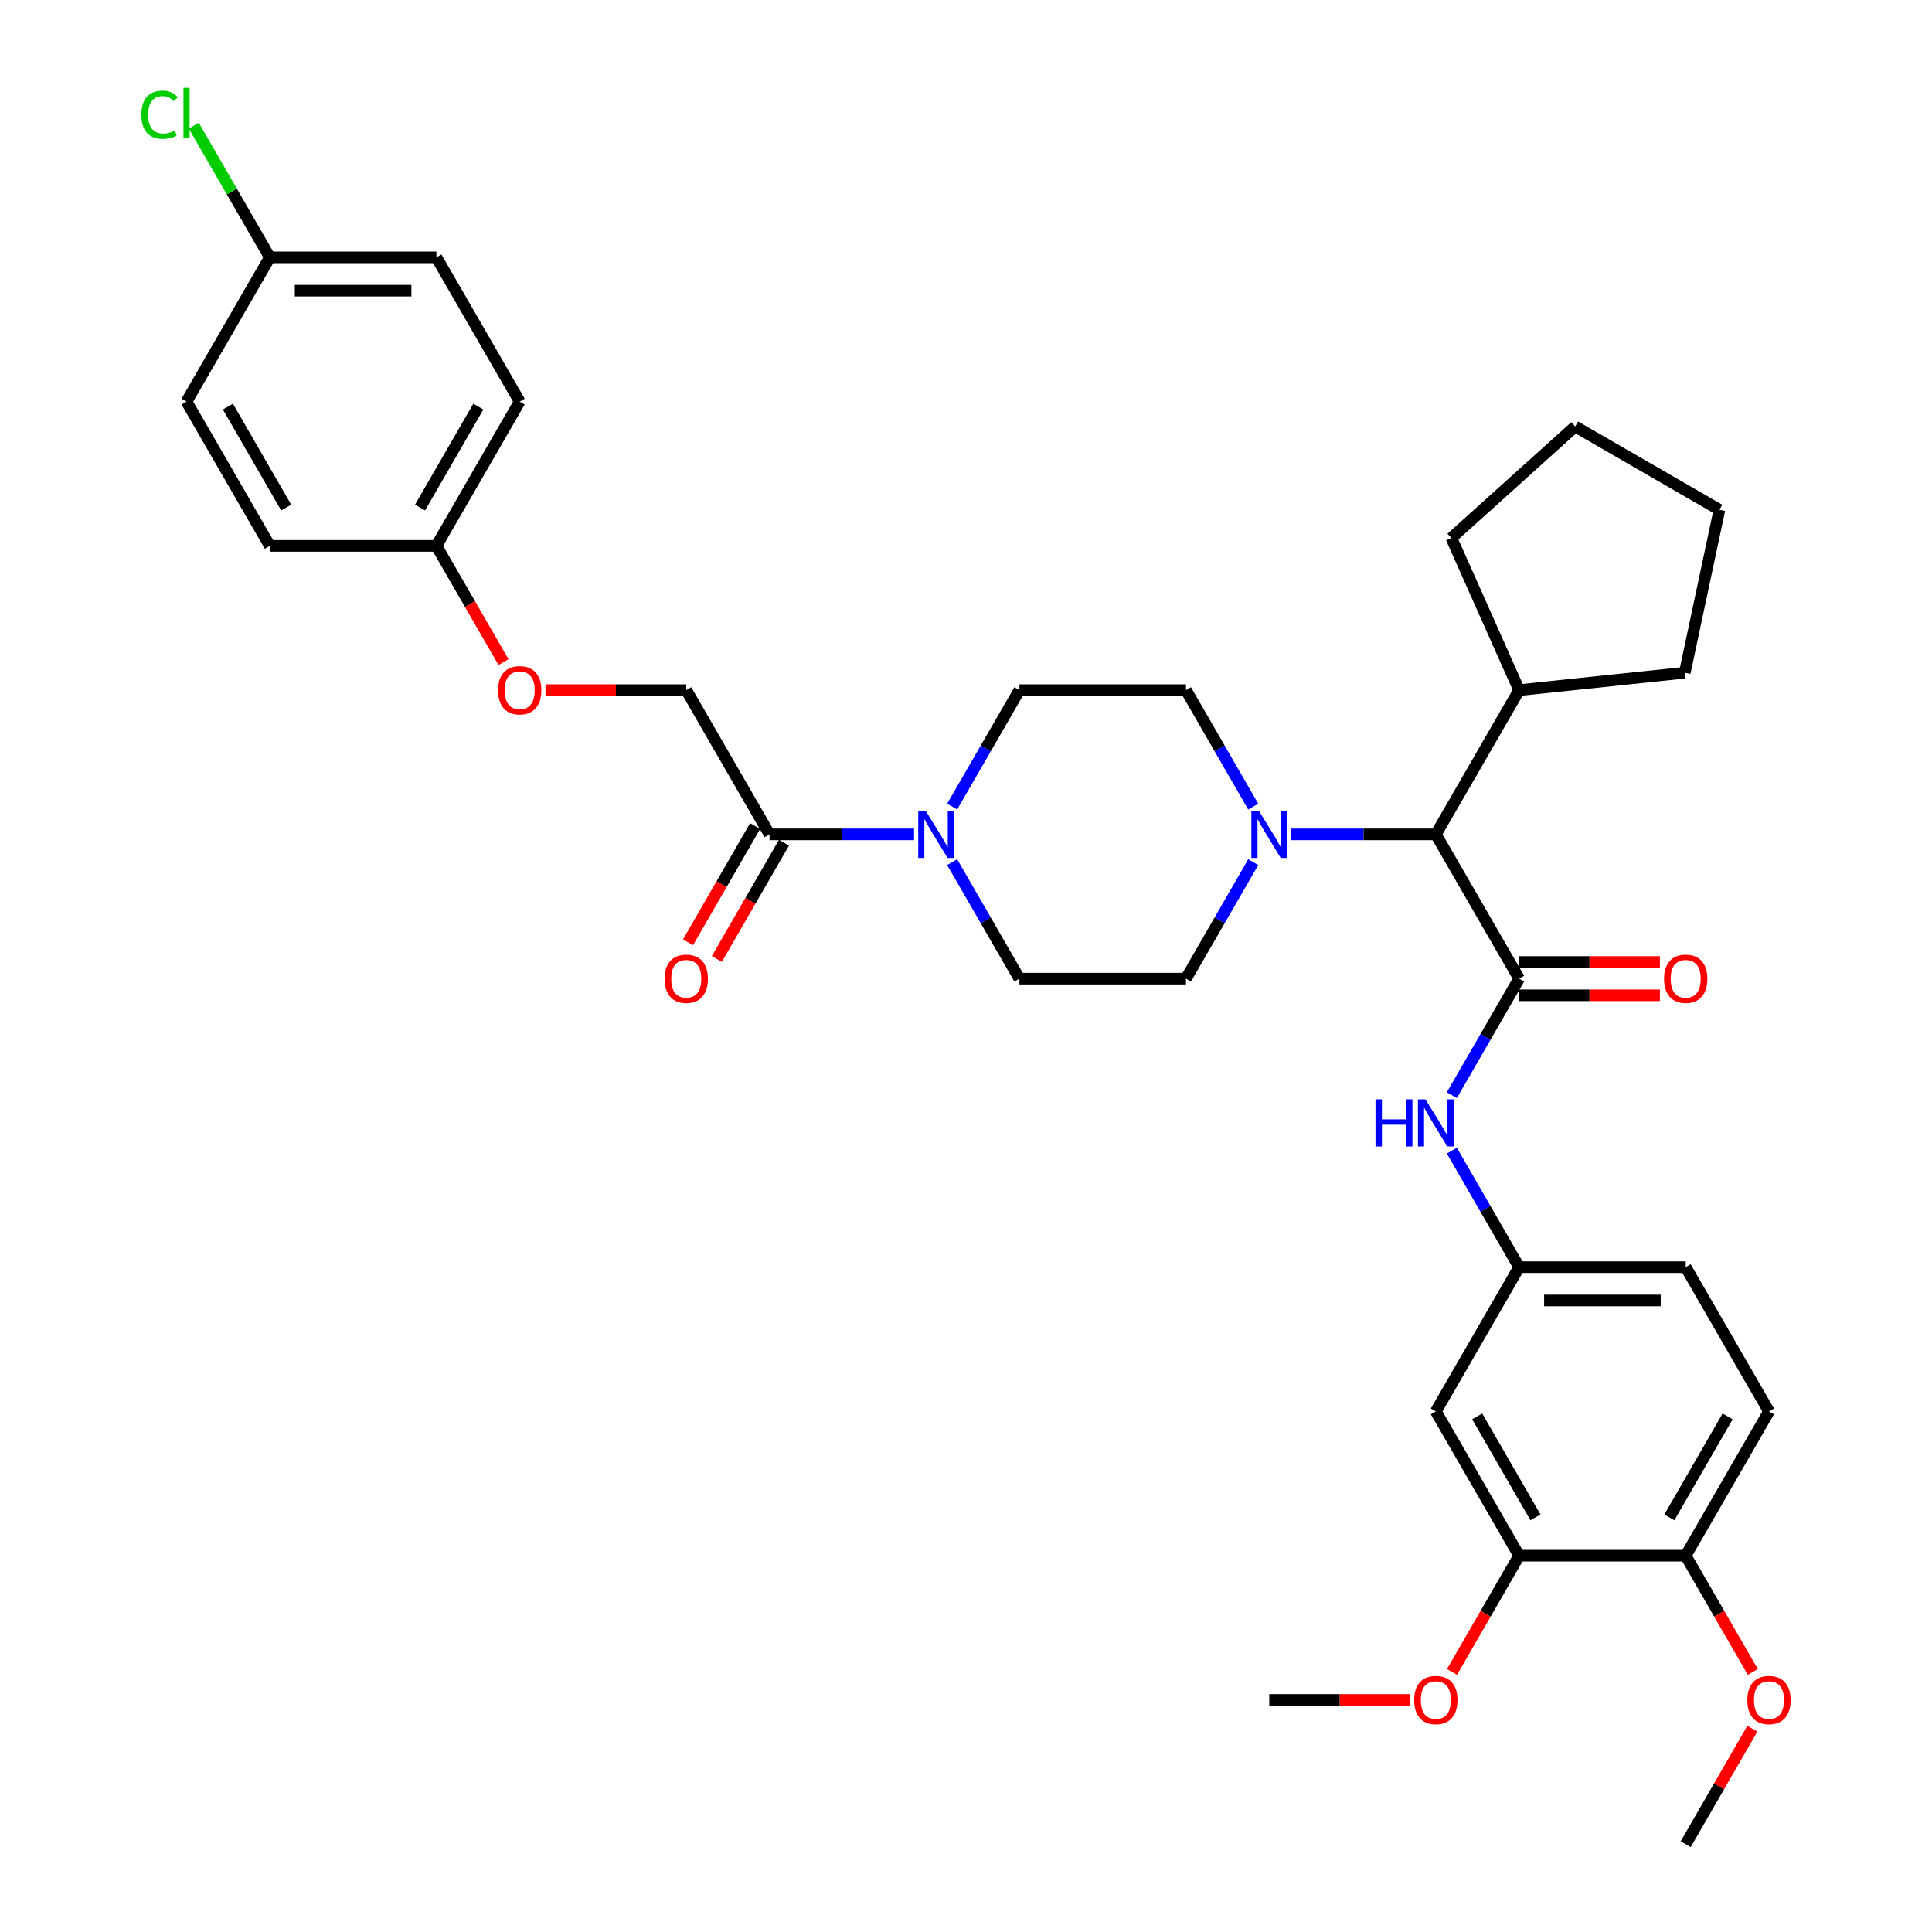 <?xml version='1.0' encoding='iso-8859-1'?>
<svg version='1.1' baseProfile='full'
              xmlns='http://www.w3.org/2000/svg'
                      xmlns:rdkit='http://www.rdkit.org/xml'
                      xmlns:xlink='http://www.w3.org/1999/xlink'
                  xml:space='preserve'
width='1000px' height='1000px' viewBox='0 0 1000 1000'>
<!-- END OF HEADER -->
<rect style='opacity:1.0;fill:#FFFFFF;stroke:none' width='1000' height='1000' x='0' y='0'> </rect>
<path class='bond-0' d='M 492.826,417.513 L 510.233,387.362' style='fill:none;fill-rule:evenodd;stroke:#0000FF;stroke-width:6px;stroke-linecap:butt;stroke-linejoin:miter;stroke-opacity:1' />
<path class='bond-0' d='M 510.233,387.362 L 527.641,357.21' style='fill:none;fill-rule:evenodd;stroke:#000000;stroke-width:6px;stroke-linecap:butt;stroke-linejoin:miter;stroke-opacity:1' />
<path class='bond-1' d='M 473.117,431.877 L 435.716,431.877' style='fill:none;fill-rule:evenodd;stroke:#0000FF;stroke-width:6px;stroke-linecap:butt;stroke-linejoin:miter;stroke-opacity:1' />
<path class='bond-1' d='M 435.716,431.877 L 398.315,431.877' style='fill:none;fill-rule:evenodd;stroke:#000000;stroke-width:6px;stroke-linecap:butt;stroke-linejoin:miter;stroke-opacity:1' />
<path class='bond-2' d='M 492.826,446.241 L 510.233,476.392' style='fill:none;fill-rule:evenodd;stroke:#0000FF;stroke-width:6px;stroke-linecap:butt;stroke-linejoin:miter;stroke-opacity:1' />
<path class='bond-2' d='M 510.233,476.392 L 527.641,506.544' style='fill:none;fill-rule:evenodd;stroke:#000000;stroke-width:6px;stroke-linecap:butt;stroke-linejoin:miter;stroke-opacity:1' />
<path class='bond-3' d='M 282.351,357.21 L 318.779,357.21' style='fill:none;fill-rule:evenodd;stroke:#FF0000;stroke-width:6px;stroke-linecap:butt;stroke-linejoin:miter;stroke-opacity:1' />
<path class='bond-3' d='M 318.779,357.21 L 355.206,357.21' style='fill:none;fill-rule:evenodd;stroke:#000000;stroke-width:6px;stroke-linecap:butt;stroke-linejoin:miter;stroke-opacity:1' />
<path class='bond-4' d='M 260.615,342.708 L 243.247,312.626' style='fill:none;fill-rule:evenodd;stroke:#FF0000;stroke-width:6px;stroke-linecap:butt;stroke-linejoin:miter;stroke-opacity:1' />
<path class='bond-4' d='M 243.247,312.626 L 225.879,282.543' style='fill:none;fill-rule:evenodd;stroke:#000000;stroke-width:6px;stroke-linecap:butt;stroke-linejoin:miter;stroke-opacity:1' />
<path class='bond-5' d='M 390.848,427.566 L 373.48,457.649' style='fill:none;fill-rule:evenodd;stroke:#000000;stroke-width:6px;stroke-linecap:butt;stroke-linejoin:miter;stroke-opacity:1' />
<path class='bond-5' d='M 373.48,457.649 L 356.112,487.731' style='fill:none;fill-rule:evenodd;stroke:#FF0000;stroke-width:6px;stroke-linecap:butt;stroke-linejoin:miter;stroke-opacity:1' />
<path class='bond-5' d='M 405.781,436.188 L 388.413,466.27' style='fill:none;fill-rule:evenodd;stroke:#000000;stroke-width:6px;stroke-linecap:butt;stroke-linejoin:miter;stroke-opacity:1' />
<path class='bond-5' d='M 388.413,466.27 L 371.045,496.353' style='fill:none;fill-rule:evenodd;stroke:#FF0000;stroke-width:6px;stroke-linecap:butt;stroke-linejoin:miter;stroke-opacity:1' />
<path class='bond-6' d='M 398.315,431.877 L 355.206,357.21' style='fill:none;fill-rule:evenodd;stroke:#000000;stroke-width:6px;stroke-linecap:butt;stroke-linejoin:miter;stroke-opacity:1' />
<path class='bond-7' d='M 225.879,282.543 L 139.661,282.543' style='fill:none;fill-rule:evenodd;stroke:#000000;stroke-width:6px;stroke-linecap:butt;stroke-linejoin:miter;stroke-opacity:1' />
<path class='bond-8' d='M 225.879,282.543 L 268.988,207.876' style='fill:none;fill-rule:evenodd;stroke:#000000;stroke-width:6px;stroke-linecap:butt;stroke-linejoin:miter;stroke-opacity:1' />
<path class='bond-8' d='M 217.412,262.721 L 247.588,210.455' style='fill:none;fill-rule:evenodd;stroke:#000000;stroke-width:6px;stroke-linecap:butt;stroke-linejoin:miter;stroke-opacity:1' />
<path class='bond-9' d='M 786.295,506.544 L 768.887,536.695' style='fill:none;fill-rule:evenodd;stroke:#000000;stroke-width:6px;stroke-linecap:butt;stroke-linejoin:miter;stroke-opacity:1' />
<path class='bond-9' d='M 768.887,536.695 L 751.479,566.847' style='fill:none;fill-rule:evenodd;stroke:#0000FF;stroke-width:6px;stroke-linecap:butt;stroke-linejoin:miter;stroke-opacity:1' />
<path class='bond-10' d='M 786.295,515.166 L 822.722,515.166' style='fill:none;fill-rule:evenodd;stroke:#000000;stroke-width:6px;stroke-linecap:butt;stroke-linejoin:miter;stroke-opacity:1' />
<path class='bond-10' d='M 822.722,515.166 L 859.149,515.166' style='fill:none;fill-rule:evenodd;stroke:#FF0000;stroke-width:6px;stroke-linecap:butt;stroke-linejoin:miter;stroke-opacity:1' />
<path class='bond-10' d='M 786.295,497.922 L 822.722,497.922' style='fill:none;fill-rule:evenodd;stroke:#000000;stroke-width:6px;stroke-linecap:butt;stroke-linejoin:miter;stroke-opacity:1' />
<path class='bond-10' d='M 822.722,497.922 L 859.149,497.922' style='fill:none;fill-rule:evenodd;stroke:#FF0000;stroke-width:6px;stroke-linecap:butt;stroke-linejoin:miter;stroke-opacity:1' />
<path class='bond-11' d='M 786.295,506.544 L 743.186,431.877' style='fill:none;fill-rule:evenodd;stroke:#000000;stroke-width:6px;stroke-linecap:butt;stroke-linejoin:miter;stroke-opacity:1' />
<path class='bond-12' d='M 751.479,595.575 L 768.887,625.726' style='fill:none;fill-rule:evenodd;stroke:#0000FF;stroke-width:6px;stroke-linecap:butt;stroke-linejoin:miter;stroke-opacity:1' />
<path class='bond-12' d='M 768.887,625.726 L 786.295,655.878' style='fill:none;fill-rule:evenodd;stroke:#000000;stroke-width:6px;stroke-linecap:butt;stroke-linejoin:miter;stroke-opacity:1' />
<path class='bond-13' d='M 915.622,730.545 L 872.513,805.212' style='fill:none;fill-rule:evenodd;stroke:#000000;stroke-width:6px;stroke-linecap:butt;stroke-linejoin:miter;stroke-opacity:1' />
<path class='bond-13' d='M 894.222,733.123 L 864.046,785.39' style='fill:none;fill-rule:evenodd;stroke:#000000;stroke-width:6px;stroke-linecap:butt;stroke-linejoin:miter;stroke-opacity:1' />
<path class='bond-14' d='M 915.622,730.545 L 872.513,655.878' style='fill:none;fill-rule:evenodd;stroke:#000000;stroke-width:6px;stroke-linecap:butt;stroke-linejoin:miter;stroke-opacity:1' />
<path class='bond-15' d='M 872.513,655.878 L 786.295,655.878' style='fill:none;fill-rule:evenodd;stroke:#000000;stroke-width:6px;stroke-linecap:butt;stroke-linejoin:miter;stroke-opacity:1' />
<path class='bond-15' d='M 859.581,673.121 L 799.228,673.121' style='fill:none;fill-rule:evenodd;stroke:#000000;stroke-width:6px;stroke-linecap:butt;stroke-linejoin:miter;stroke-opacity:1' />
<path class='bond-16' d='M 648.675,446.241 L 631.267,476.392' style='fill:none;fill-rule:evenodd;stroke:#0000FF;stroke-width:6px;stroke-linecap:butt;stroke-linejoin:miter;stroke-opacity:1' />
<path class='bond-16' d='M 631.267,476.392 L 613.859,506.544' style='fill:none;fill-rule:evenodd;stroke:#000000;stroke-width:6px;stroke-linecap:butt;stroke-linejoin:miter;stroke-opacity:1' />
<path class='bond-17' d='M 668.384,431.877 L 705.785,431.877' style='fill:none;fill-rule:evenodd;stroke:#0000FF;stroke-width:6px;stroke-linecap:butt;stroke-linejoin:miter;stroke-opacity:1' />
<path class='bond-17' d='M 705.785,431.877 L 743.186,431.877' style='fill:none;fill-rule:evenodd;stroke:#000000;stroke-width:6px;stroke-linecap:butt;stroke-linejoin:miter;stroke-opacity:1' />
<path class='bond-18' d='M 648.675,417.513 L 631.267,387.362' style='fill:none;fill-rule:evenodd;stroke:#0000FF;stroke-width:6px;stroke-linecap:butt;stroke-linejoin:miter;stroke-opacity:1' />
<path class='bond-18' d='M 631.267,387.362 L 613.859,357.21' style='fill:none;fill-rule:evenodd;stroke:#000000;stroke-width:6px;stroke-linecap:butt;stroke-linejoin:miter;stroke-opacity:1' />
<path class='bond-19' d='M 527.641,506.544 L 613.859,506.544' style='fill:none;fill-rule:evenodd;stroke:#000000;stroke-width:6px;stroke-linecap:butt;stroke-linejoin:miter;stroke-opacity:1' />
<path class='bond-20' d='M 743.186,431.877 L 786.295,357.21' style='fill:none;fill-rule:evenodd;stroke:#000000;stroke-width:6px;stroke-linecap:butt;stroke-linejoin:miter;stroke-opacity:1' />
<path class='bond-21' d='M 786.295,357.21 L 751.227,278.446' style='fill:none;fill-rule:evenodd;stroke:#000000;stroke-width:6px;stroke-linecap:butt;stroke-linejoin:miter;stroke-opacity:1' />
<path class='bond-22' d='M 786.295,357.21 L 872.041,348.198' style='fill:none;fill-rule:evenodd;stroke:#000000;stroke-width:6px;stroke-linecap:butt;stroke-linejoin:miter;stroke-opacity:1' />
<path class='bond-23' d='M 751.227,278.446 L 815.3,220.755' style='fill:none;fill-rule:evenodd;stroke:#000000;stroke-width:6px;stroke-linecap:butt;stroke-linejoin:miter;stroke-opacity:1' />
<path class='bond-24' d='M 815.3,220.755 L 889.967,263.864' style='fill:none;fill-rule:evenodd;stroke:#000000;stroke-width:6px;stroke-linecap:butt;stroke-linejoin:miter;stroke-opacity:1' />
<path class='bond-25' d='M 889.967,263.864 L 872.041,348.198' style='fill:none;fill-rule:evenodd;stroke:#000000;stroke-width:6px;stroke-linecap:butt;stroke-linejoin:miter;stroke-opacity:1' />
<path class='bond-26' d='M 613.859,357.21 L 527.641,357.21' style='fill:none;fill-rule:evenodd;stroke:#000000;stroke-width:6px;stroke-linecap:butt;stroke-linejoin:miter;stroke-opacity:1' />
<path class='bond-27' d='M 786.295,655.878 L 743.186,730.545' style='fill:none;fill-rule:evenodd;stroke:#000000;stroke-width:6px;stroke-linecap:butt;stroke-linejoin:miter;stroke-opacity:1' />
<path class='bond-28' d='M 743.186,730.545 L 786.295,805.212' style='fill:none;fill-rule:evenodd;stroke:#000000;stroke-width:6px;stroke-linecap:butt;stroke-linejoin:miter;stroke-opacity:1' />
<path class='bond-28' d='M 764.586,733.123 L 794.762,785.39' style='fill:none;fill-rule:evenodd;stroke:#000000;stroke-width:6px;stroke-linecap:butt;stroke-linejoin:miter;stroke-opacity:1' />
<path class='bond-29' d='M 872.513,805.212 L 786.295,805.212' style='fill:none;fill-rule:evenodd;stroke:#000000;stroke-width:6px;stroke-linecap:butt;stroke-linejoin:miter;stroke-opacity:1' />
<path class='bond-30' d='M 872.513,805.212 L 889.881,835.294' style='fill:none;fill-rule:evenodd;stroke:#000000;stroke-width:6px;stroke-linecap:butt;stroke-linejoin:miter;stroke-opacity:1' />
<path class='bond-30' d='M 889.881,835.294 L 907.25,865.377' style='fill:none;fill-rule:evenodd;stroke:#FF0000;stroke-width:6px;stroke-linecap:butt;stroke-linejoin:miter;stroke-opacity:1' />
<path class='bond-31' d='M 786.295,805.212 L 768.927,835.294' style='fill:none;fill-rule:evenodd;stroke:#000000;stroke-width:6px;stroke-linecap:butt;stroke-linejoin:miter;stroke-opacity:1' />
<path class='bond-31' d='M 768.927,835.294 L 751.559,865.377' style='fill:none;fill-rule:evenodd;stroke:#FF0000;stroke-width:6px;stroke-linecap:butt;stroke-linejoin:miter;stroke-opacity:1' />
<path class='bond-32' d='M 729.823,879.879 L 693.395,879.879' style='fill:none;fill-rule:evenodd;stroke:#FF0000;stroke-width:6px;stroke-linecap:butt;stroke-linejoin:miter;stroke-opacity:1' />
<path class='bond-32' d='M 693.395,879.879 L 656.968,879.879' style='fill:none;fill-rule:evenodd;stroke:#000000;stroke-width:6px;stroke-linecap:butt;stroke-linejoin:miter;stroke-opacity:1' />
<path class='bond-33' d='M 907.03,894.76 L 889.772,924.653' style='fill:none;fill-rule:evenodd;stroke:#FF0000;stroke-width:6px;stroke-linecap:butt;stroke-linejoin:miter;stroke-opacity:1' />
<path class='bond-33' d='M 889.772,924.653 L 872.513,954.545' style='fill:none;fill-rule:evenodd;stroke:#000000;stroke-width:6px;stroke-linecap:butt;stroke-linejoin:miter;stroke-opacity:1' />
<path class='bond-34' d='M 139.661,133.209 L 225.879,133.209' style='fill:none;fill-rule:evenodd;stroke:#000000;stroke-width:6px;stroke-linecap:butt;stroke-linejoin:miter;stroke-opacity:1' />
<path class='bond-34' d='M 152.593,150.453 L 212.946,150.453' style='fill:none;fill-rule:evenodd;stroke:#000000;stroke-width:6px;stroke-linecap:butt;stroke-linejoin:miter;stroke-opacity:1' />
<path class='bond-35' d='M 139.661,133.209 L 119.977,99.116' style='fill:none;fill-rule:evenodd;stroke:#000000;stroke-width:6px;stroke-linecap:butt;stroke-linejoin:miter;stroke-opacity:1' />
<path class='bond-35' d='M 119.977,99.116 L 100.294,65.023' style='fill:none;fill-rule:evenodd;stroke:#00CC00;stroke-width:6px;stroke-linecap:butt;stroke-linejoin:miter;stroke-opacity:1' />
<path class='bond-36' d='M 139.661,133.209 L 96.552,207.876' style='fill:none;fill-rule:evenodd;stroke:#000000;stroke-width:6px;stroke-linecap:butt;stroke-linejoin:miter;stroke-opacity:1' />
<path class='bond-37' d='M 139.661,282.543 L 96.552,207.876' style='fill:none;fill-rule:evenodd;stroke:#000000;stroke-width:6px;stroke-linecap:butt;stroke-linejoin:miter;stroke-opacity:1' />
<path class='bond-37' d='M 148.128,262.721 L 117.952,210.455' style='fill:none;fill-rule:evenodd;stroke:#000000;stroke-width:6px;stroke-linecap:butt;stroke-linejoin:miter;stroke-opacity:1' />
<path class='bond-38' d='M 268.988,207.876 L 225.879,133.209' style='fill:none;fill-rule:evenodd;stroke:#000000;stroke-width:6px;stroke-linecap:butt;stroke-linejoin:miter;stroke-opacity:1' />
<path  class='atom-0' d='M 479.135 419.669
L 487.136 432.601
Q 487.929 433.877, 489.206 436.188
Q 490.482 438.499, 490.551 438.637
L 490.551 419.669
L 493.792 419.669
L 493.792 444.085
L 490.447 444.085
L 481.86 429.946
Q 480.86 428.29, 479.791 426.394
Q 478.756 424.497, 478.446 423.91
L 478.446 444.085
L 475.273 444.085
L 475.273 419.669
L 479.135 419.669
' fill='#0000FF'/>
<path  class='atom-1' d='M 257.779 357.279
Q 257.779 351.416, 260.676 348.14
Q 263.573 344.864, 268.988 344.864
Q 274.402 344.864, 277.299 348.14
Q 280.196 351.416, 280.196 357.279
Q 280.196 363.211, 277.265 366.591
Q 274.333 369.936, 268.988 369.936
Q 263.608 369.936, 260.676 366.591
Q 257.779 363.245, 257.779 357.279
M 268.988 367.177
Q 272.712 367.177, 274.713 364.694
Q 276.747 362.176, 276.747 357.279
Q 276.747 352.485, 274.713 350.071
Q 272.712 347.623, 268.988 347.623
Q 265.263 347.623, 263.228 350.037
Q 261.228 352.451, 261.228 357.279
Q 261.228 362.211, 263.228 364.694
Q 265.263 367.177, 268.988 367.177
' fill='#FF0000'/>
<path  class='atom-3' d='M 343.997 506.613
Q 343.997 500.75, 346.894 497.474
Q 349.791 494.198, 355.206 494.198
Q 360.62 494.198, 363.517 497.474
Q 366.414 500.75, 366.414 506.613
Q 366.414 512.545, 363.483 515.924
Q 360.551 519.27, 355.206 519.27
Q 349.826 519.27, 346.894 515.924
Q 343.997 512.579, 343.997 506.613
M 355.206 516.511
Q 358.93 516.511, 360.93 514.028
Q 362.965 511.51, 362.965 506.613
Q 362.965 501.819, 360.93 499.405
Q 358.93 496.957, 355.206 496.957
Q 351.481 496.957, 349.446 499.371
Q 347.446 501.785, 347.446 506.613
Q 347.446 511.545, 349.446 514.028
Q 351.481 516.511, 355.206 516.511
' fill='#FF0000'/>
<path  class='atom-7' d='M 711.958 569.002
L 715.269 569.002
L 715.269 579.383
L 727.753 579.383
L 727.753 569.002
L 731.064 569.002
L 731.064 593.419
L 727.753 593.419
L 727.753 582.142
L 715.269 582.142
L 715.269 593.419
L 711.958 593.419
L 711.958 569.002
' fill='#0000FF'/>
<path  class='atom-7' d='M 737.789 569.002
L 745.79 581.935
Q 746.583 583.211, 747.859 585.522
Q 749.135 587.832, 749.204 587.97
L 749.204 569.002
L 752.446 569.002
L 752.446 593.419
L 749.101 593.419
L 740.514 579.28
Q 739.513 577.624, 738.444 575.727
Q 737.41 573.831, 737.099 573.244
L 737.099 593.419
L 733.926 593.419
L 733.926 569.002
L 737.789 569.002
' fill='#0000FF'/>
<path  class='atom-8' d='M 861.305 506.613
Q 861.305 500.75, 864.202 497.474
Q 867.099 494.198, 872.513 494.198
Q 877.928 494.198, 880.825 497.474
Q 883.722 500.75, 883.722 506.613
Q 883.722 512.545, 880.79 515.924
Q 877.859 519.27, 872.513 519.27
Q 867.133 519.27, 864.202 515.924
Q 861.305 512.579, 861.305 506.613
M 872.513 516.511
Q 876.238 516.511, 878.238 514.028
Q 880.273 511.51, 880.273 506.613
Q 880.273 501.819, 878.238 499.405
Q 876.238 496.957, 872.513 496.957
Q 868.789 496.957, 866.754 499.371
Q 864.754 501.785, 864.754 506.613
Q 864.754 511.545, 866.754 514.028
Q 868.789 516.511, 872.513 516.511
' fill='#FF0000'/>
<path  class='atom-11' d='M 651.571 419.669
L 659.572 432.601
Q 660.365 433.877, 661.641 436.188
Q 662.917 438.499, 662.986 438.637
L 662.986 419.669
L 666.228 419.669
L 666.228 444.085
L 662.883 444.085
L 654.296 429.946
Q 653.295 428.29, 652.226 426.394
Q 651.192 424.497, 650.881 423.91
L 650.881 444.085
L 647.709 444.085
L 647.709 419.669
L 651.571 419.669
' fill='#0000FF'/>
<path  class='atom-26' d='M 731.978 879.948
Q 731.978 874.085, 734.875 870.808
Q 737.772 867.532, 743.186 867.532
Q 748.601 867.532, 751.498 870.808
Q 754.395 874.085, 754.395 879.948
Q 754.395 885.879, 751.463 889.259
Q 748.532 892.604, 743.186 892.604
Q 737.806 892.604, 734.875 889.259
Q 731.978 885.914, 731.978 879.948
M 743.186 889.845
Q 746.911 889.845, 748.911 887.362
Q 750.946 884.845, 750.946 879.948
Q 750.946 875.154, 748.911 872.74
Q 746.911 870.291, 743.186 870.291
Q 739.462 870.291, 737.427 872.705
Q 735.427 875.119, 735.427 879.948
Q 735.427 884.879, 737.427 887.362
Q 739.462 889.845, 743.186 889.845
' fill='#FF0000'/>
<path  class='atom-28' d='M 904.414 879.948
Q 904.414 874.085, 907.311 870.808
Q 910.208 867.532, 915.622 867.532
Q 921.037 867.532, 923.934 870.808
Q 926.83 874.085, 926.83 879.948
Q 926.83 885.879, 923.899 889.259
Q 920.968 892.604, 915.622 892.604
Q 910.242 892.604, 907.311 889.259
Q 904.414 885.914, 904.414 879.948
M 915.622 889.845
Q 919.347 889.845, 921.347 887.362
Q 923.382 884.845, 923.382 879.948
Q 923.382 875.154, 921.347 872.74
Q 919.347 870.291, 915.622 870.291
Q 911.898 870.291, 909.863 872.705
Q 907.863 875.119, 907.863 879.948
Q 907.863 884.879, 909.863 887.362
Q 911.898 889.845, 915.622 889.845
' fill='#FF0000'/>
<path  class='atom-31' d='M 73.169 59.387
Q 73.169 53.318, 75.998 50.145
Q 78.86 46.938, 84.274 46.938
Q 89.309 46.938, 91.999 50.49
L 89.723 52.352
Q 87.758 49.765, 84.274 49.765
Q 80.584 49.765, 78.618 52.248
Q 76.687 54.697, 76.687 59.387
Q 76.687 64.216, 78.688 66.699
Q 80.722 69.182, 84.654 69.182
Q 87.344 69.182, 90.482 67.561
L 91.448 70.147
Q 90.172 70.975, 88.24 71.458
Q 86.309 71.941, 84.171 71.941
Q 78.86 71.941, 75.998 68.699
Q 73.169 65.457, 73.169 59.387
' fill='#00CC00'/>
<path  class='atom-31' d='M 94.965 45.455
L 98.138 45.455
L 98.138 71.63
L 94.965 71.63
L 94.965 45.455
' fill='#00CC00'/>
</svg>
